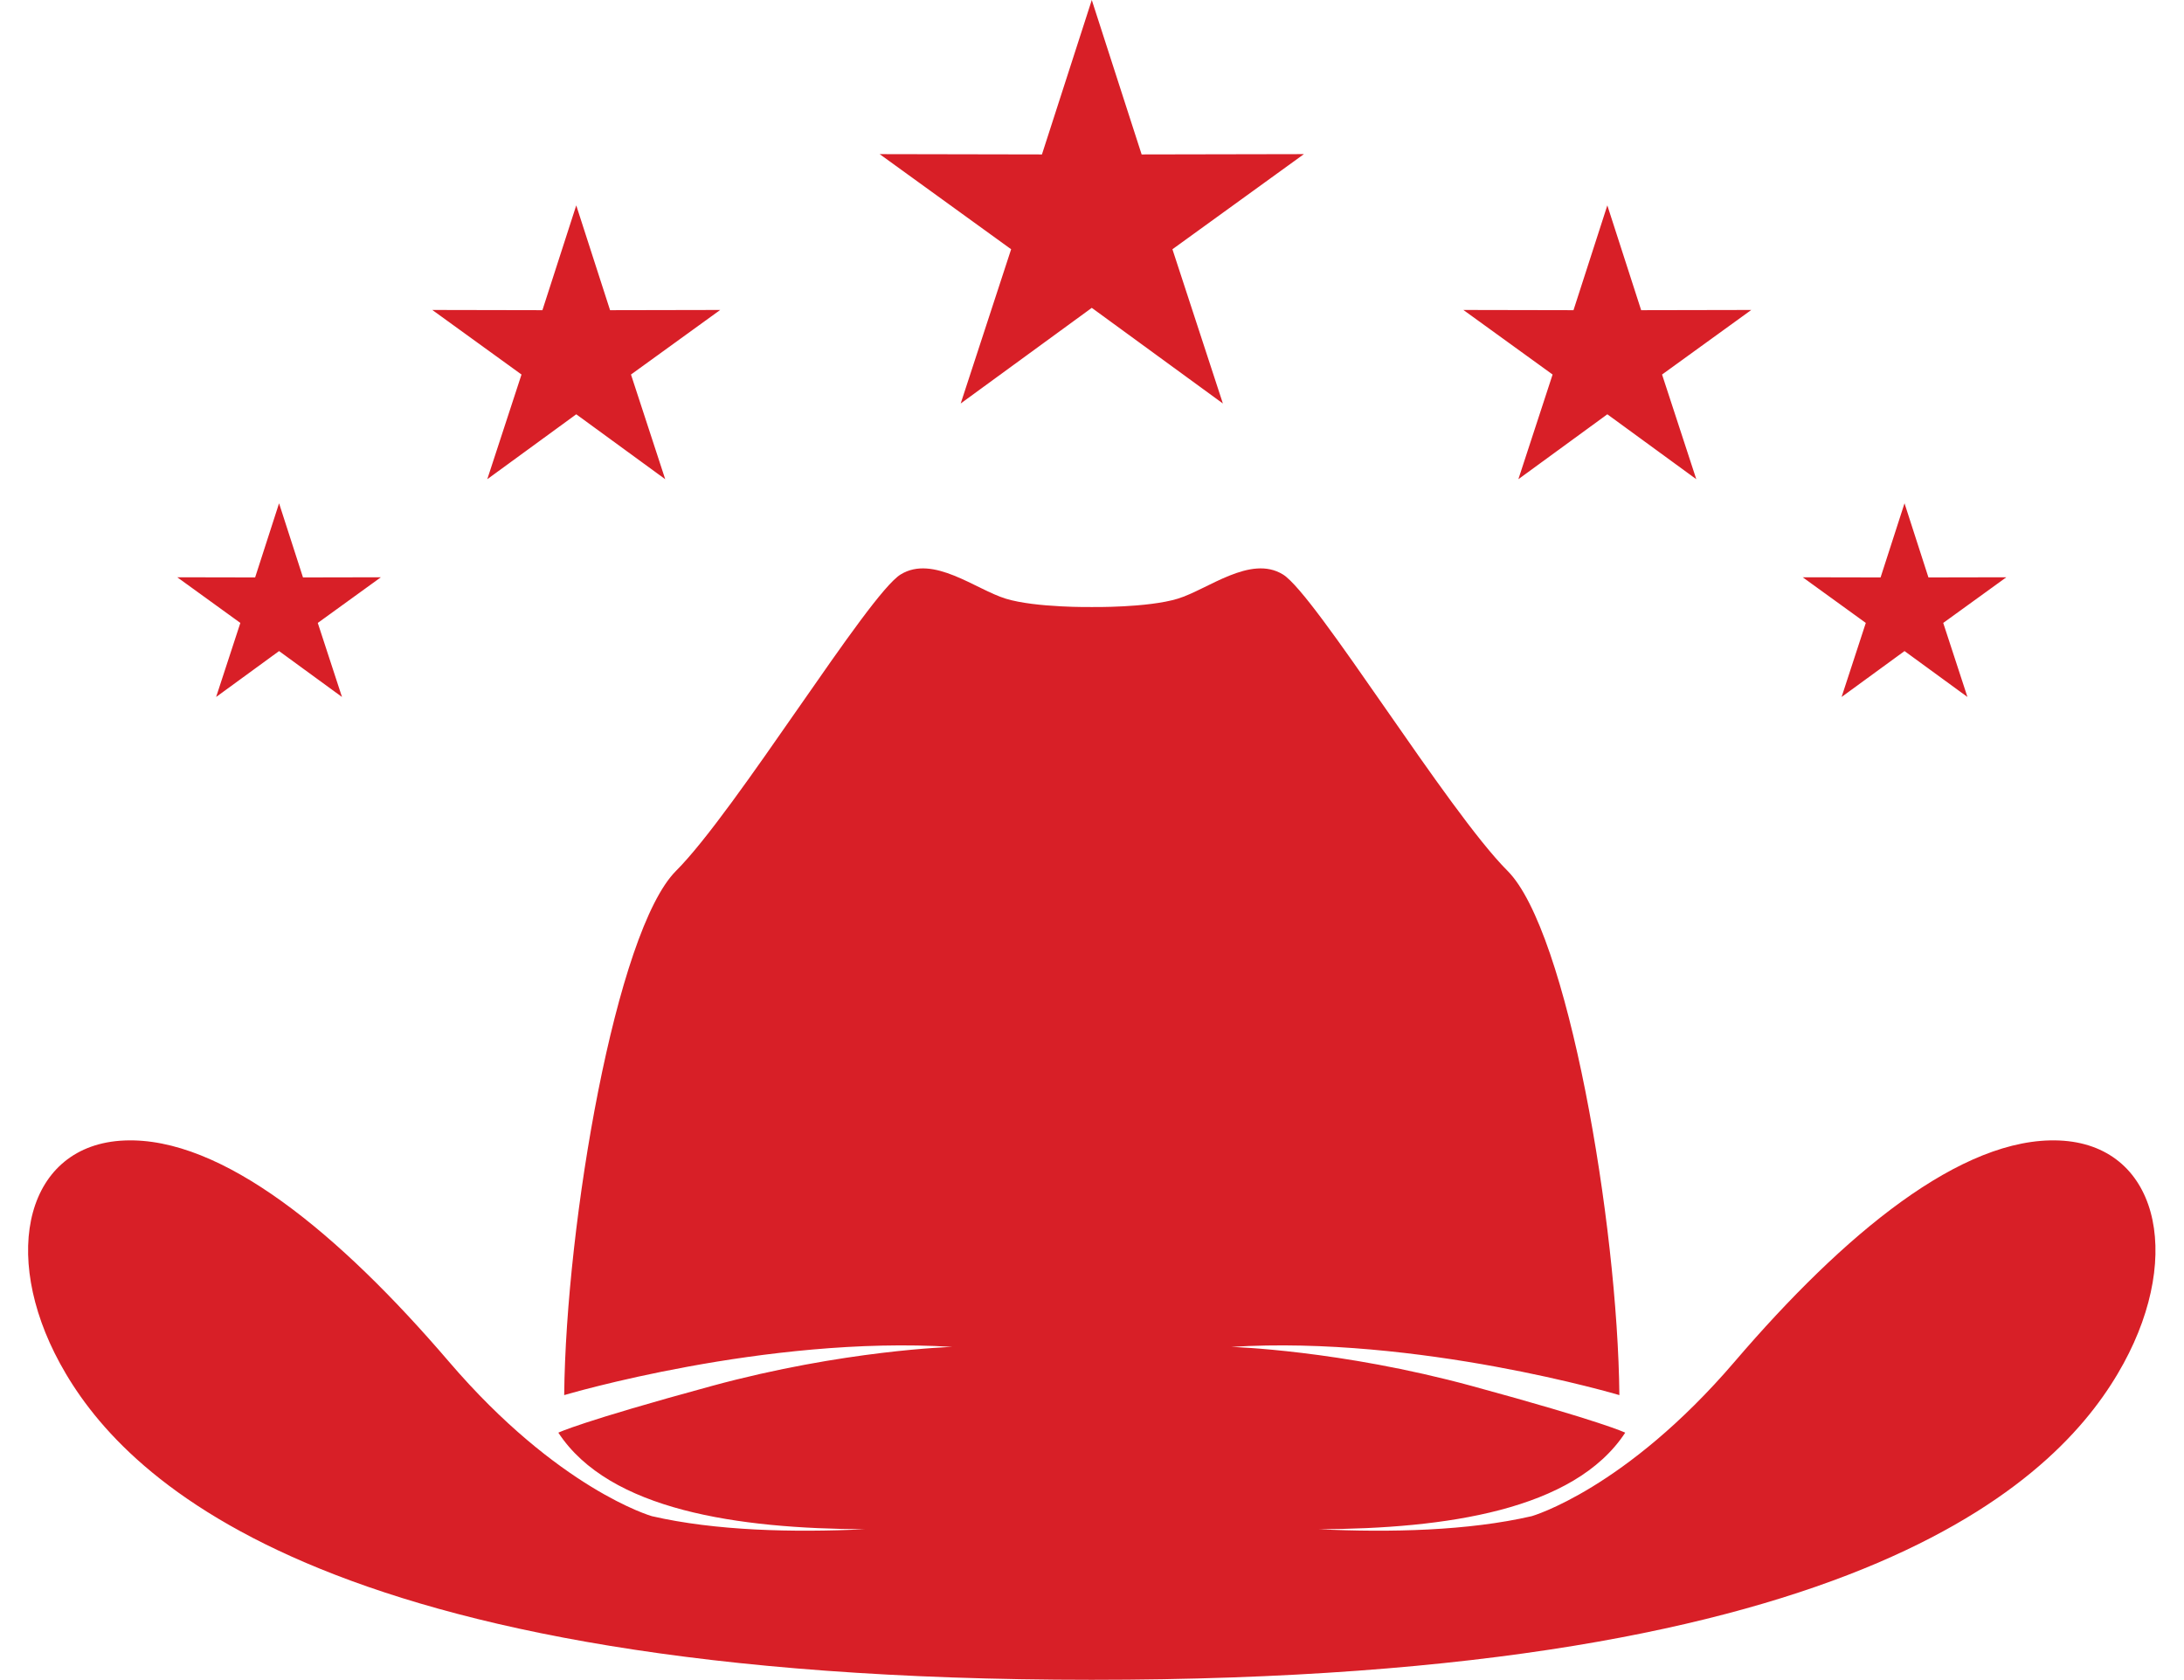 <?xml version="1.0" encoding="UTF-8" standalone="no"?><svg xmlns="http://www.w3.org/2000/svg" xmlns:xlink="http://www.w3.org/1999/xlink" fill="#000000" height="394.8" preserveAspectRatio="xMidYMid meet" version="1" viewBox="-6.6 0.0 513.3 394.8" width="513.3" zoomAndPan="magnify"><g id="change1_1"><path clip-rule="evenodd" d="M249.999,142.664c0,0-13.142,0.195-20.208-1.962 c-7.063-2.158-17.07-10.4-24.721-5.689c-7.651,4.708-38.651,55.524-52.777,69.649c-14.126,14.127-25.898,82.796-26.291,123.213 c0,0,47.268-14.077,91.217-11.33c0,0-25.491,0.735-56.49,9.172c-31,8.437-36.101,10.987-36.101,10.987 c12.005,18.313,42.392,22.557,71.981,22.694c-16.919,0.804-35.086,0.365-50.006-3.072c0,0-21.975-6.28-47.676-36.296 c-25.702-30.019-53.369-52.976-76.324-51.994c-22.955,0.982-29.231,26.488-15.104,52.387c14.126,25.898,59.254,74.362,242.5,74.362 c183.247,0,228.377-48.464,242.504-74.362c14.126-25.898,7.848-51.404-15.107-52.387c-22.955-0.981-50.619,21.976-76.32,51.994 c-25.703,30.016-47.677,36.296-47.677,36.296c-14.924,3.438-33.09,3.876-50.006,3.072c29.589-0.138,59.975-4.381,71.979-22.694 c0,0-5.101-2.551-36.1-10.987c-31-8.437-56.493-9.172-56.493-9.172c43.948-2.747,91.22,11.33,91.22,11.33 c-0.393-40.417-12.164-109.086-26.29-123.213c-14.127-14.125-45.126-64.941-52.777-69.649c-7.652-4.71-17.658,3.531-24.725,5.689 C263.145,142.858,249.999,142.664,249.999,142.664" fill="#d81f27" fill-rule="evenodd"/></g><g id="change1_2"><path clip-rule="evenodd" d="M249.999 0L261.715 36.295 299.854 36.222 268.953 58.579 280.811 94.828 249.999 72.351 219.19 94.828 231.044 58.579 200.146 36.222 238.285 36.295z" fill="#d81f27" fill-rule="evenodd"/></g><g id="change1_3"><path clip-rule="evenodd" d="M371.167 48.268L379.118 72.898 404.998 72.848 384.029 88.021 392.074 112.621 371.167 97.366 350.259 112.621 358.303 88.021 337.335 72.848 363.215 72.898z" fill="#d81f27" fill-rule="evenodd"/></g><g id="change1_4"><path clip-rule="evenodd" d="M441.013 118.283L446.636 135.705 464.942 135.669 450.111 146.4 455.802 163.801 441.013 153.012 426.225 163.801 431.914 146.4 417.083 135.669 435.388 135.705z" fill="#d81f27" fill-rule="evenodd"/></g><g id="change1_5"><path clip-rule="evenodd" d="M128.834 48.268L120.882 72.898 95.002 72.848 115.968 88.021 107.924 112.621 128.834 97.366 149.742 112.621 141.698 88.021 162.666 72.848 136.783 72.898z" fill="#d81f27" fill-rule="evenodd"/></g><g id="change1_6"><path clip-rule="evenodd" d="M58.988 118.283L53.362 135.705 35.058 135.669 49.889 146.4 44.196 163.801 58.988 153.012 73.776 163.801 68.086 146.4 82.915 135.669 64.61 135.705z" fill="#d81f27" fill-rule="evenodd"/></g></svg>
